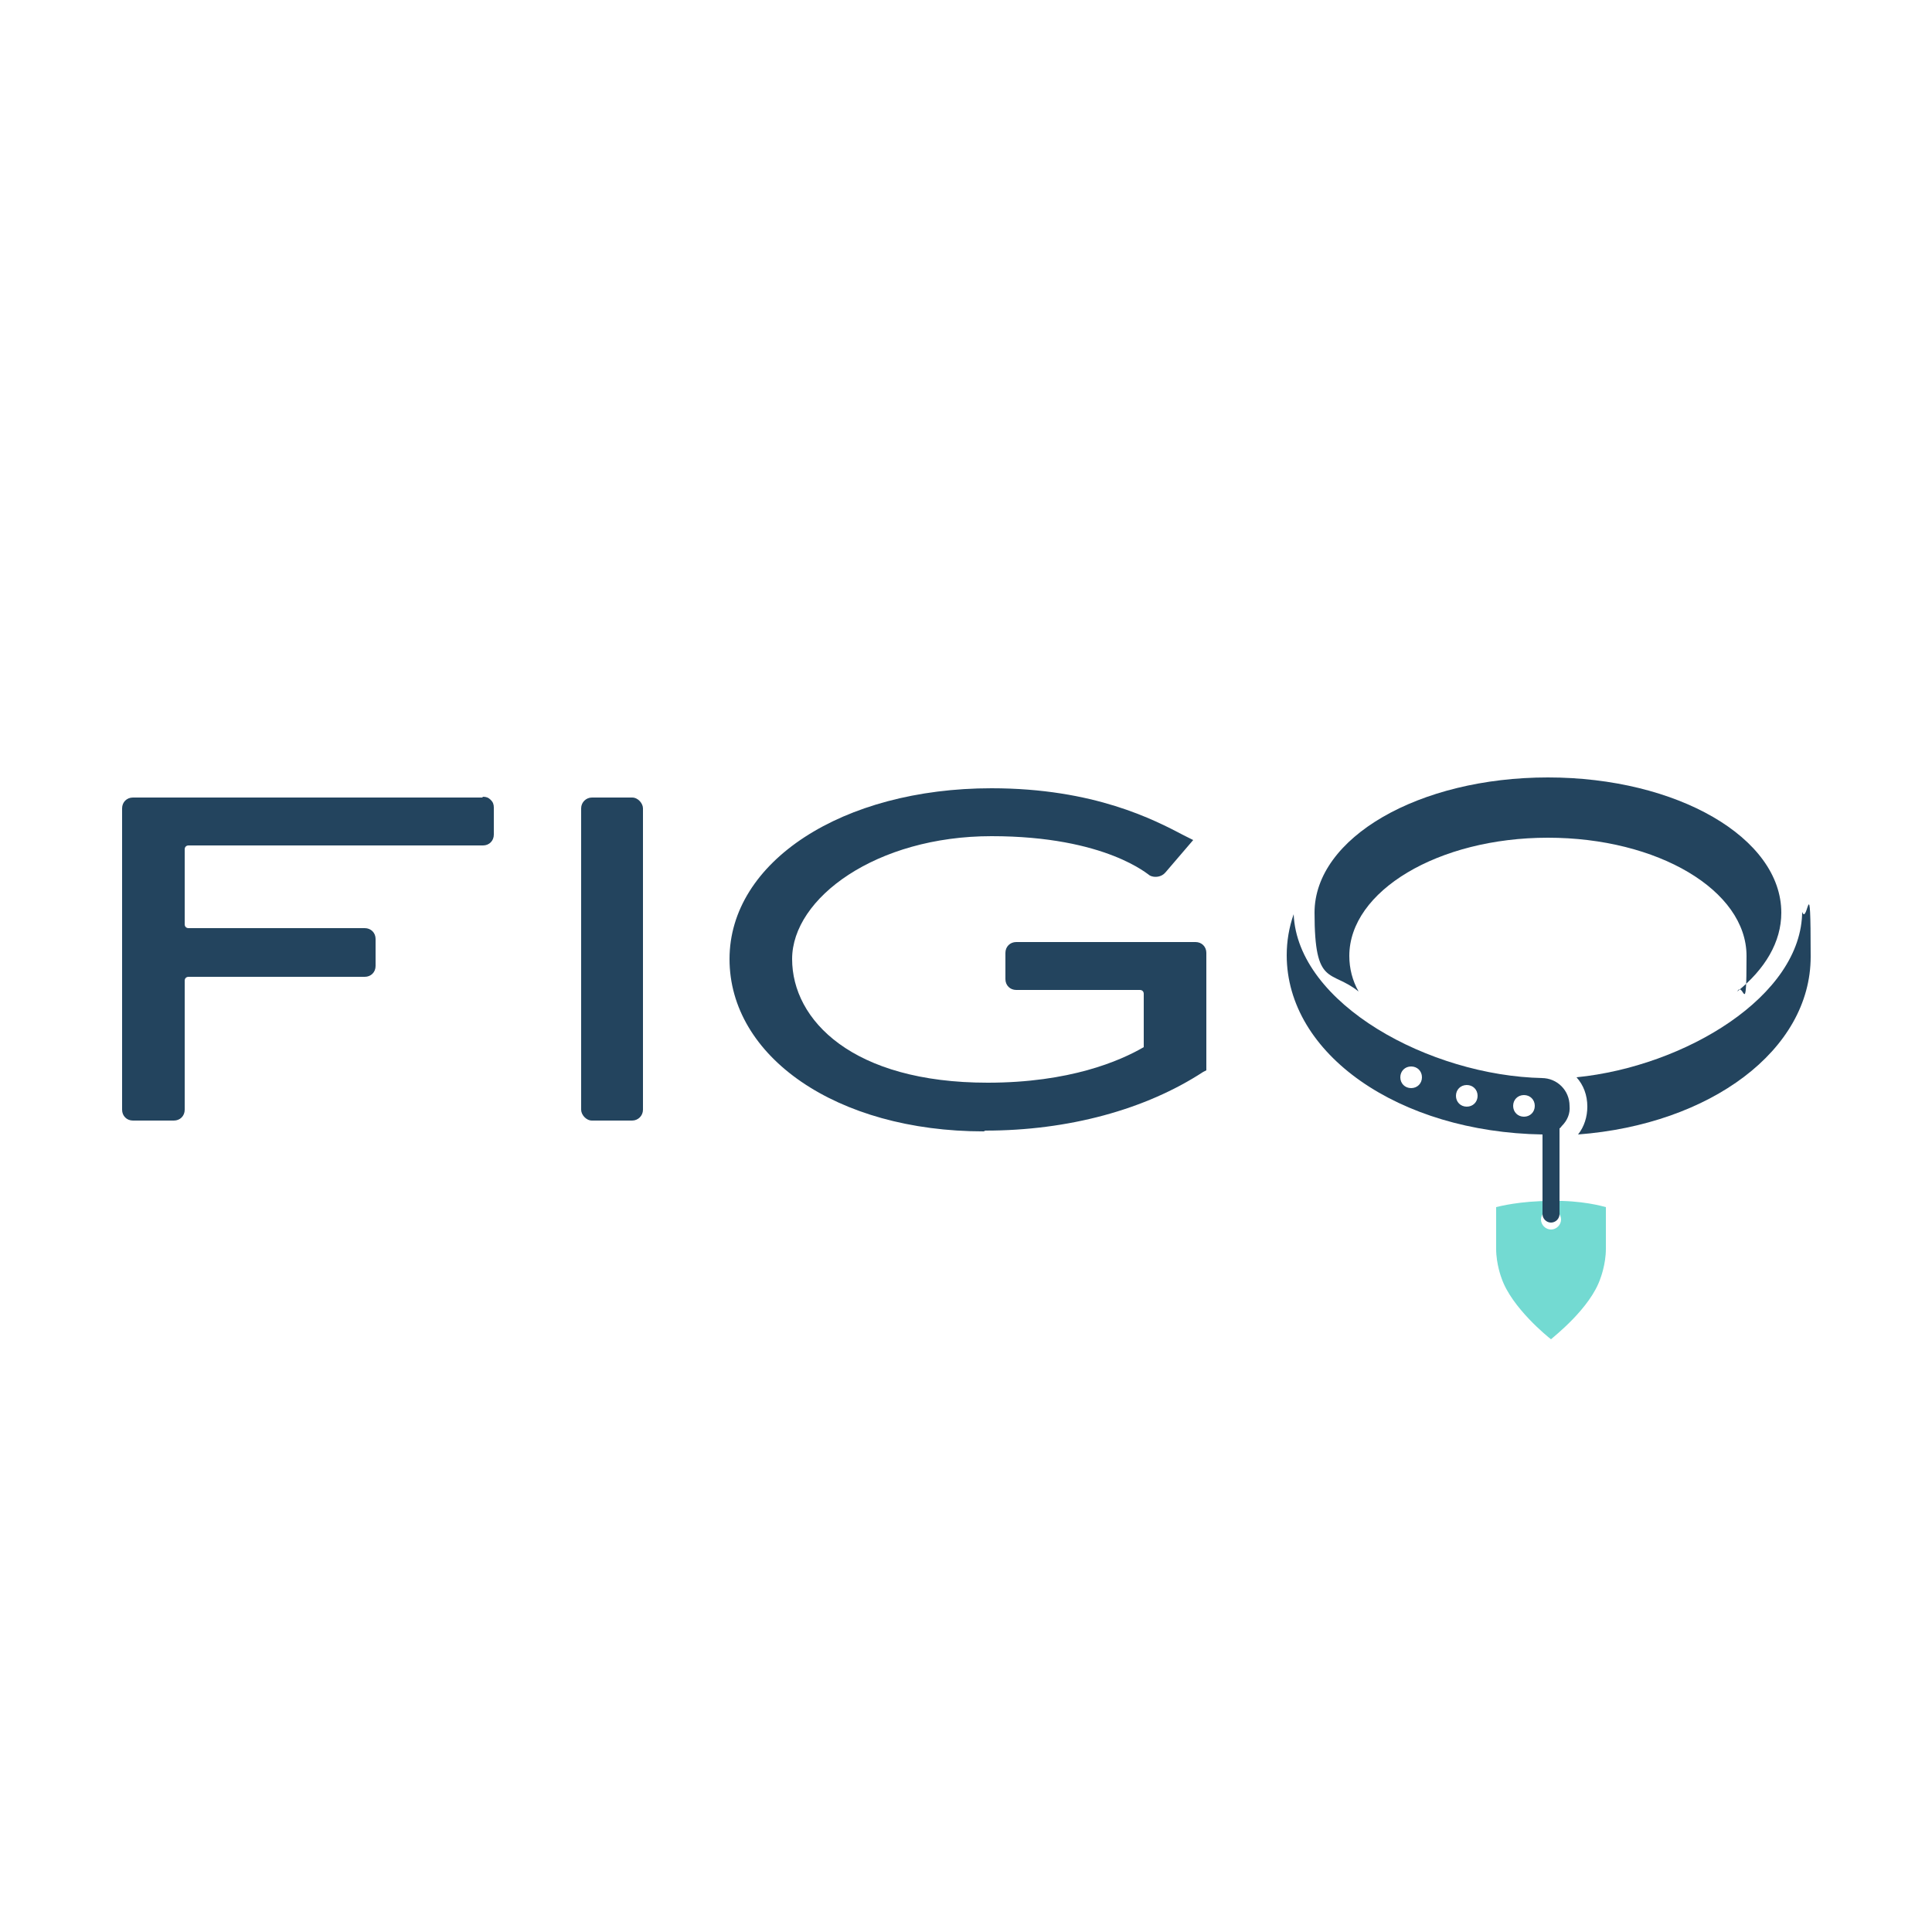 <?xml version="1.0" encoding="UTF-8"?>
<svg id="Layer_1" xmlns="http://www.w3.org/2000/svg" baseProfile="tiny-ps" version="1.2" viewBox="0 0 250 250">
<title>Figo Logo</title>
  <!-- Generator: Adobe Illustrator 29.3.1, SVG Export Plug-In . SVG Version: 2.1.0 Build 151)  -->
  <rect width="250" height="250" fill="#fff"/>
  <g>
    <path d="M200.7,155.4h0c-4,0-6.7.7-7.1.8v5.4c0,2,.7,3.8.7,3.8,1.3,3.8,6,7.6,6.4,7.9h0s0,0,0,0h0s0,0,0,0h0c.3-.3,5.1-4,6.4-7.9,0,0,.7-1.8.7-3.8v-5.4c-.4-.1-3.1-.9-7.1-.8ZM200.7,159.1c-.7,0-1.3-.6-1.3-1.3s.6-1.3,1.3-1.3,1.3.6,1.3,1.3-.6,1.3-1.3,1.3Z" fill="#73dad2"/>
    <g>
      <path d="M175.8,128.3c-.8-1.4-1.2-3-1.2-4.6,0-8.4,11.5-15.3,25.7-15.3s25.7,6.8,25.7,15.3-.4,3.1-1.2,4.6c3.6-2.9,5.7-6.4,5.7-10.2,0-9.7-13.5-17.5-30.2-17.5s-30.2,7.8-30.2,17.5,2.1,7.3,5.7,10.2Z" fill="#23445e"/>
      <path d="M199.6,139.5c-14.6-.3-31.7-9.6-32.2-21.2-.6,1.7-.9,3.5-.9,5.3,0,12.8,14.5,22.9,33.1,23.2h0s0,0,0,0v10.3c0,.6.5,1.1,1.1,1.1s1.1-.5,1.1-1.1v-11.1c.1,0,.2-.2.3-.3.7-.7,1.1-1.6,1-2.6,0-2-1.6-3.6-3.6-3.6ZM182.6,140.8c-.8,0-1.4-.6-1.4-1.4s.6-1.4,1.4-1.4,1.4.6,1.4,1.4-.6,1.4-1.4,1.4ZM189.8,143.2c-.8,0-1.4-.6-1.4-1.4s.6-1.4,1.4-1.4,1.4.6,1.4,1.4-.6,1.4-1.4,1.4ZM197.2,144.5c-.8,0-1.4-.6-1.4-1.4s.6-1.4,1.4-1.4,1.4.6,1.4,1.4-.6,1.4-1.4,1.4Z" fill="#23445e"/>
      <path d="M233.2,117.9c0,11-15.2,20.1-29.2,21.5.9,1,1.4,2.3,1.4,3.8,0,1.3-.4,2.6-1.2,3.6,17.1-1.3,30.1-10.9,30.1-23s-.4-3.9-1.1-5.8Z" fill="#23445e"/>
      <path d="M62.4,103.2H17.2c-.8,0-1.4.6-1.4,1.4v39c0,.8.6,1.4,1.4,1.4h5.3c.8,0,1.4-.6,1.4-1.4v-16.7c0-.3.2-.5.5-.5h22.8c.8,0,1.4-.6,1.4-1.4v-3.5c0-.8-.6-1.4-1.4-1.4h-22.8c-.3,0-.5-.2-.5-.5v-9.7c0-.3.2-.5.5-.5h38.1c.8,0,1.4-.6,1.4-1.4v-3.5c0-.4-.1-.7-.4-1-.3-.3-.6-.4-1-.4Z" fill="#23445e"/>
      <rect x="75.2" y="103.2" width="8" height="41.8" rx="1.4" ry="1.4" fill="#23445e"/>
      <path d="M127.5,146.3c10.7,0,20.7-2.7,28.2-7.6l.4-.2v-15.2c0-.8-.6-1.4-1.4-1.4h-23.2c-.8,0-1.4.6-1.4,1.4v3.4c0,.8.6,1.4,1.4,1.4h16c.3,0,.5.2.5.5v6.9c-3.1,1.8-9.6,4.6-20.2,4.6-17.5,0-25.3-8.1-25.3-16s10.9-15.9,25.8-15.9,20.4,5.1,20.5,5.1c.6.3,1.5.2,2-.4l3.6-4.2-1.2-.6c-3.8-2-11.6-6.1-24.9-6.1-19.3,0-33.9,9.5-33.9,22.1s13.8,22.3,32.9,22.3Z" fill="#23445e"/>
    </g>
  </g>
</svg>